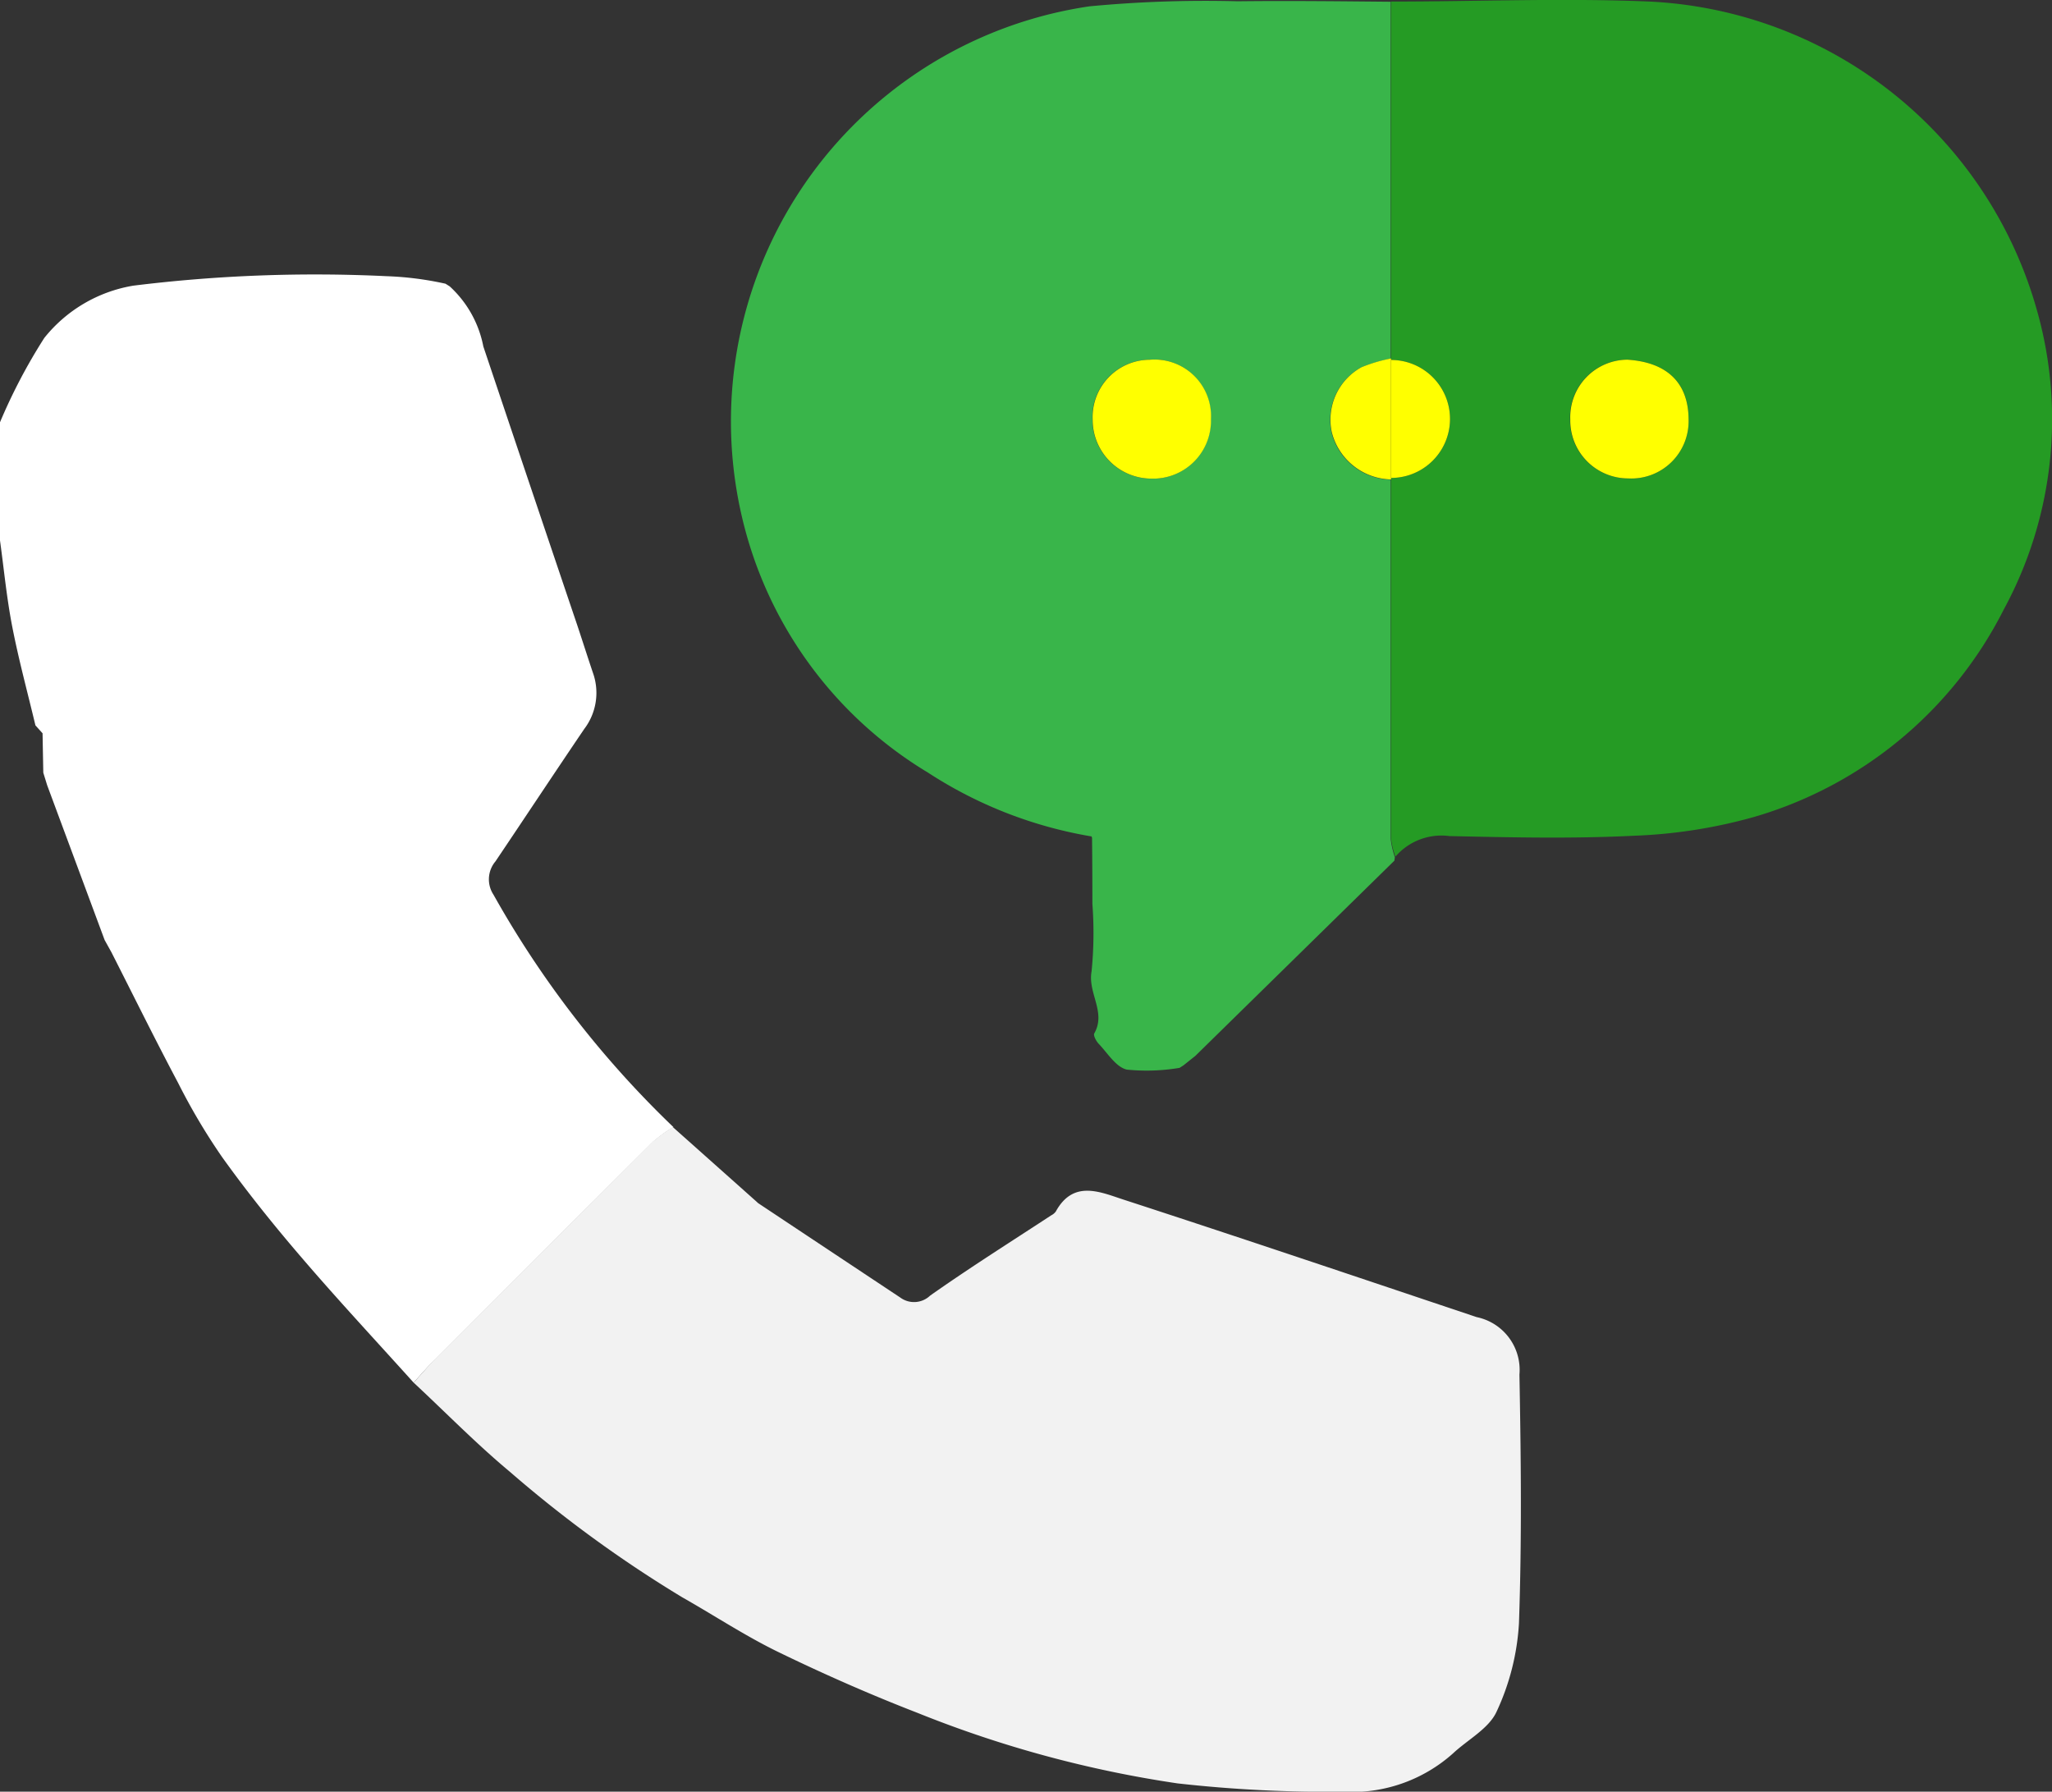 <?xml version="1.0" encoding="UTF-8"?>
<svg xmlns="http://www.w3.org/2000/svg" width="30.474" height="26.605" viewBox="0 0 30.474 26.605">
  <rect x="0" y="0" width="30.474" height="26.605" fill="#333333" stroke="none"/>
  <g id="call" transform="translate(-311.342 -20.237)">
    <g id="Group_551" data-name="Group 551">
      <path id="Path_53" data-name="Path 53" d="M317.485,40.768c-.552-.613-1.116-1.218-1.653-1.844-.415-.482-.815-.98-1.188-1.5a9.24,9.24,0,0,1-.657-1.107c-.341-.642-.662-1.294-.991-1.941l-.1-.18-.854-2.3-.057-.185-.011-.585-.106-.118c-.117-.491-.25-.979-.346-1.475-.083-.43-.124-.869-.184-1.3V26.517A8.276,8.276,0,0,1,312,25.255a2.142,2.142,0,0,1,1.321-.776,21.989,21.989,0,0,1,3.757-.141,4.775,4.775,0,0,1,.88.112l.062.039a1.625,1.625,0,0,1,.5.893q.669,1.992,1.342,3.983c.1.291.191.583.289.873a.885.885,0,0,1-.132.823c-.443.653-.878,1.312-1.319,1.967a.414.414,0,0,0-.029.495,14.785,14.785,0,0,0,2.672,3.451,2.234,2.234,0,0,0-.3.216q-1.621,1.613-3.234,3.231C317.691,40.532,317.59,40.652,317.485,40.768Z" fill="#fff"></path>
      <path id="Path_54" data-name="Path 54" d="M311.342,27.167v0Z" fill="#ff7e2f"></path>
      <path id="Path_55" data-name="Path 55" d="M311.342,26.635v0Z" fill="#ff7e2f"></path>
      <path id="Path_56" data-name="Path 56" d="M328.859,36.094a2.951,2.951,0,0,1-.782.026c-.161-.036-.286-.245-.419-.384-.037-.039-.082-.124-.065-.154.18-.315-.1-.6-.04-.922a5.772,5.772,0,0,0,.012-1q0-.488-.005-.974c0-.019-.013-.037-.01-.029a6.378,6.378,0,0,1-2.426-.947,6.025,6.025,0,0,1-2.665-3.428,6.23,6.23,0,0,1,5.063-7.951,18.182,18.182,0,0,1,2.2-.075c.757-.009,1.515,0,2.273.007v5.3a2.357,2.357,0,0,0-.438.13.888.888,0,0,0-.442.959.928.928,0,0,0,.88.707q0,2.667,0,5.334a1.28,1.28,0,0,0,.062.273l-.007.051-2.957,2.9-.177.141Zm-.429-8.75a.859.859,0,0,0,.892-.881.838.838,0,0,0-.911-.884.851.851,0,0,0-.845.889A.874.874,0,0,0,328.43,27.344Z" fill="#39b54a"></path>
      <path id="Path_57" data-name="Path 57" d="M317.485,40.768c.105-.116.206-.236.316-.347q1.614-1.617,3.234-3.231a2.234,2.234,0,0,1,.3-.216l1.246,1.11a.217.217,0,0,0,.022.02q1.053.7,2.108,1.4a.345.345,0,0,0,.444-.028c.589-.415,1.2-.8,1.8-1.193a.189.189,0,0,0,.066-.055c.261-.476.661-.29,1.005-.178,1.752.57,3.5,1.16,5.245,1.745a.8.8,0,0,1,.636.854c.023,1.23.036,2.462-.007,3.692a3.583,3.583,0,0,1-.332,1.312c-.115.253-.428.415-.649.622a2.255,2.255,0,0,1-1.637.568,20.051,20.051,0,0,1-2.453-.124,16.954,16.954,0,0,1-3.861-1.047c-.7-.271-1.386-.573-2.06-.9-.493-.239-.954-.544-1.432-.815a18.483,18.483,0,0,1-2.563-1.866C318.417,41.678,317.961,41.211,317.485,40.768Z" fill="#f2f2f2"></path>
      <path id="Path_58" data-name="Path 58" d="M332,25.56v-5.3c1.279,0,2.561-.054,3.838,0a6.292,6.292,0,0,1,5.754,4.583,5.922,5.922,0,0,1-.492,4.444,6.047,6.047,0,0,1-3.708,3.081,7.585,7.585,0,0,1-1.781.279c-.914.046-1.831.025-2.746.005a.9.9,0,0,0-.8.306A1.221,1.221,0,0,1,332,32.69q0-2.667,0-5.334l0-.022a.876.876,0,1,0,0-1.752Zm2.658.905a.861.861,0,0,0,.861.876.851.851,0,0,0,.9-.875c0-.541-.314-.849-.908-.888A.854.854,0,0,0,334.658,26.465Z" fill="#259b24"></path>
      <path id="Path_59" data-name="Path 59" d="M311.989,31.713l.057.185Z" fill="#ff7e2f"></path>
      <path id="Path_60" data-name="Path 60" d="M312.9,34.2l.1.18Z" fill="#ff7f30"></path>
      <path id="Path_61" data-name="Path 61" d="M311.872,31.01l.106.118Z" fill="#ffd2d0"></path>
      <path id="Path_62" data-name="Path 62" d="M318.018,24.489l-.062-.039Z" fill="#ffd6d5"></path>
      <path id="Path_63" data-name="Path 63" d="M328.653,36.094l.063-.044Z" fill="#fffdd7"></path>
      <path id="Path_64" data-name="Path 64" d="M328.433,27.344a.874.874,0,0,1-.864-.876.852.852,0,0,1,.845-.889.84.84,0,0,1,.912.884A.86.86,0,0,1,328.433,27.344Z" fill="#ff0"></path>
      <path id="Path_65" data-name="Path 65" d="M332,27.356a.929.929,0,0,1-.881-.707.888.888,0,0,1,.443-.959,2.313,2.313,0,0,1,.438-.13l0,.022v1.752Z" fill="#ff0"></path>
      <path id="Path_66" data-name="Path 66" d="M334.662,26.465a.854.854,0,0,1,.849-.887c.593.039.906.347.908.888a.851.851,0,0,1-.9.875A.86.86,0,0,1,334.662,26.465Z" fill="#ff0"></path>
      <path id="Path_67" data-name="Path 67" d="M332,27.334V25.582a.876.876,0,1,1,0,1.752Z" fill="#ff0"></path>
    </g>
  </g>
</svg>
